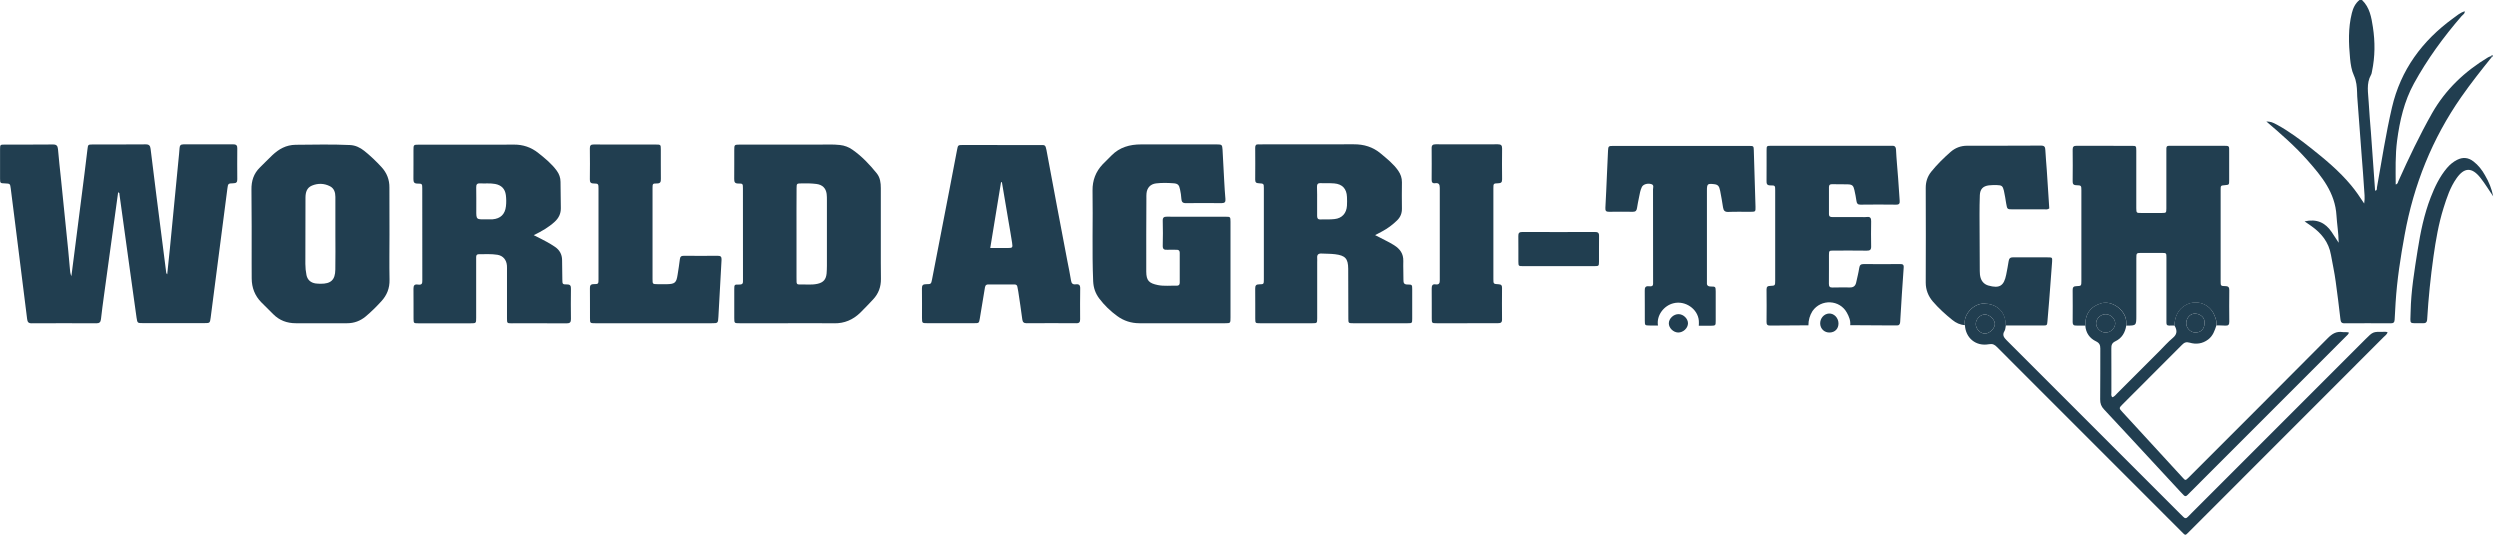 <svg width="187" height="40" viewBox="0 0 187 40" fill="none" xmlns="http://www.w3.org/2000/svg">
<path d="M186.382 4.271C185.599 5.242 184.825 6.222 184.108 7.248C181.928 10.371 180.549 13.817 179.87 17.553C179.56 19.241 179.298 20.934 179.19 22.65C179.162 23.072 179.148 23.489 179.119 23.911C179.105 24.108 179.04 24.183 178.838 24.183C177.68 24.178 176.527 24.173 175.369 24.183C175.139 24.183 175.087 24.084 175.064 23.878C174.956 22.936 174.839 21.989 174.708 21.046C174.619 20.381 174.473 19.729 174.356 19.068C174.187 18.102 173.634 17.431 172.865 16.892C172.72 16.789 172.57 16.691 172.382 16.559C173.287 16.353 173.925 16.648 174.403 17.347C174.567 17.586 174.722 17.83 174.933 18.158C174.923 17.408 174.806 16.77 174.769 16.128C174.67 14.412 173.662 13.188 172.598 11.988C171.665 10.933 170.605 10.01 169.522 9.086C169.869 9.105 169.954 9.133 170.338 9.339C171.233 9.827 172.045 10.436 172.842 11.065C173.92 11.918 174.975 12.795 175.861 13.859C176.203 14.267 176.499 14.703 176.841 15.223C176.911 14.783 176.85 14.421 176.831 14.065C176.789 13.301 176.719 12.541 176.663 11.782C176.55 10.258 176.433 8.735 176.32 7.211C176.316 7.117 176.316 7.023 176.311 6.929C176.297 6.493 176.264 6.067 176.077 5.654C175.894 5.26 175.828 4.815 175.786 4.384C175.678 3.244 175.636 2.11 175.917 0.985C176.011 0.6 176.175 0.253 176.489 0C176.55 0 176.616 0 176.677 0C177.258 0.553 177.38 1.299 177.493 2.03C177.661 3.127 177.657 4.234 177.427 5.331C177.408 5.42 177.399 5.523 177.352 5.598C176.981 6.254 177.146 6.958 177.178 7.647C177.216 8.406 177.291 9.171 177.347 9.93C177.45 11.374 177.553 12.818 177.657 14.262C177.821 14.248 177.783 14.107 177.797 14.014C178.154 12.021 178.458 10.019 178.918 8.045C179.569 5.232 181.178 3.052 183.494 1.369C183.766 1.172 184.028 0.938 184.366 0.844L184.361 0.835C184.384 1.027 184.22 1.097 184.122 1.21C182.772 2.771 181.557 4.431 180.563 6.245C179.832 7.576 179.499 9.03 179.302 10.525C179.162 11.608 179.194 12.696 179.199 13.798C179.363 13.761 179.358 13.639 179.401 13.545C180.174 11.824 180.985 10.122 181.914 8.477C182.922 6.7 184.361 5.34 186.105 4.29C186.171 4.252 186.246 4.229 186.321 4.201C186.344 4.229 186.363 4.252 186.382 4.271Z" fill="#213E50"/>
<path d="M8.836 14.384C8.757 14.97 8.677 15.547 8.597 16.128C8.325 18.121 8.049 20.118 7.777 22.111C7.697 22.697 7.617 23.288 7.552 23.874C7.528 24.103 7.43 24.188 7.196 24.183C5.587 24.174 3.979 24.174 2.371 24.183C2.123 24.183 2.057 24.085 2.029 23.86C1.719 21.351 1.405 18.843 1.087 16.335C0.993 15.589 0.899 14.848 0.805 14.108C0.758 13.737 0.754 13.737 0.379 13.719C0.013 13.705 0.008 13.705 0.004 13.362C-0.001 12.626 -0.001 11.895 0.004 11.159C0.008 10.826 0.013 10.816 0.346 10.816C1.551 10.812 2.751 10.821 3.956 10.807C4.218 10.802 4.312 10.901 4.336 11.145C4.401 11.89 4.481 12.636 4.561 13.381C4.739 15.153 4.922 16.921 5.1 18.693C5.147 19.176 5.189 19.654 5.231 20.137C5.245 20.282 5.245 20.432 5.339 20.662C5.433 19.921 5.517 19.274 5.601 18.627C5.841 16.738 6.084 14.853 6.323 12.964C6.399 12.359 6.469 11.754 6.544 11.149C6.586 10.821 6.586 10.812 6.91 10.807C8.236 10.802 9.563 10.812 10.89 10.798C11.157 10.793 11.237 10.901 11.265 11.14C11.401 12.289 11.546 13.433 11.692 14.577C11.935 16.513 12.184 18.445 12.432 20.381C12.437 20.428 12.451 20.47 12.508 20.517C12.573 19.87 12.643 19.223 12.709 18.576C12.925 16.372 13.14 14.164 13.351 11.96C13.38 11.665 13.412 11.37 13.431 11.074C13.445 10.887 13.511 10.798 13.717 10.798C14.964 10.802 16.216 10.802 17.463 10.798C17.698 10.798 17.754 10.906 17.749 11.112C17.744 11.876 17.74 12.645 17.749 13.409C17.754 13.634 17.674 13.705 17.454 13.709C17.065 13.719 17.06 13.728 17.008 14.108C16.76 16.011 16.516 17.915 16.268 19.818C16.099 21.136 15.935 22.448 15.757 23.766C15.705 24.164 15.691 24.169 15.306 24.169C13.759 24.169 12.212 24.169 10.67 24.169C10.285 24.169 10.276 24.164 10.215 23.766C10.046 22.594 9.887 21.417 9.723 20.24C9.46 18.337 9.197 16.438 8.935 14.534C8.94 14.488 8.944 14.422 8.836 14.384Z" fill="#213E50"/>
<path d="M39.925 17.591C40.305 17.783 40.614 17.933 40.91 18.097C41.116 18.21 41.313 18.331 41.51 18.463C41.857 18.697 42.04 19.03 42.044 19.447C42.054 19.93 42.059 20.413 42.063 20.901C42.068 21.252 42.068 21.276 42.406 21.276C42.673 21.271 42.71 21.393 42.706 21.613C42.696 22.363 42.696 23.114 42.706 23.864C42.71 24.103 42.63 24.187 42.387 24.187C41.013 24.178 39.639 24.183 38.266 24.183C37.928 24.183 37.923 24.173 37.923 23.803C37.919 22.617 37.923 21.43 37.923 20.244C37.923 20.118 37.928 19.996 37.919 19.869C37.886 19.433 37.628 19.128 37.211 19.058C36.747 18.983 36.278 19.016 35.809 19.016C35.673 19.016 35.617 19.091 35.617 19.222C35.617 19.33 35.617 19.443 35.617 19.55C35.617 20.957 35.617 22.363 35.617 23.765C35.617 24.178 35.612 24.183 35.214 24.183C33.901 24.183 32.593 24.187 31.28 24.183C30.947 24.183 30.938 24.173 30.933 23.85C30.928 23.1 30.938 22.349 30.928 21.599C30.924 21.351 31.008 21.248 31.252 21.285C31.589 21.332 31.589 21.187 31.589 20.943C31.585 18.664 31.589 16.381 31.585 14.103C31.585 13.756 31.58 13.732 31.233 13.732C30.971 13.732 30.924 13.62 30.924 13.395C30.933 12.677 30.924 11.96 30.928 11.238C30.928 10.825 30.933 10.821 31.341 10.821C32.715 10.816 34.088 10.821 35.462 10.821C36.447 10.821 37.431 10.83 38.411 10.816C39.109 10.807 39.724 11.008 40.272 11.449C40.774 11.847 41.271 12.251 41.651 12.776C41.829 13.024 41.927 13.296 41.927 13.601C41.932 14.257 41.937 14.914 41.951 15.57C41.955 15.987 41.791 16.316 41.482 16.597C41.05 16.991 40.539 17.291 39.925 17.591ZM36.325 16.405C36.498 16.405 36.667 16.414 36.84 16.405C37.436 16.358 37.778 16.025 37.844 15.434C37.877 15.153 37.872 14.871 37.839 14.595C37.778 14.121 37.501 13.845 37.033 13.76C36.662 13.69 36.287 13.737 35.912 13.718C35.682 13.704 35.617 13.798 35.621 14.018C35.631 14.581 35.626 15.139 35.626 15.701C35.621 16.419 35.621 16.419 36.325 16.405Z" fill="#213E50"/>
<path d="M102.858 17.587C103.369 17.863 103.842 18.065 104.278 18.341C104.724 18.623 104.982 18.979 104.967 19.527C104.953 19.996 104.982 20.465 104.977 20.934C104.977 21.154 105.01 21.281 105.277 21.281C105.629 21.281 105.633 21.305 105.633 21.637C105.638 22.373 105.638 23.105 105.633 23.841C105.633 24.169 105.624 24.178 105.291 24.178C103.931 24.183 102.572 24.183 101.212 24.178C100.86 24.178 100.856 24.169 100.856 23.808C100.851 22.575 100.856 21.337 100.846 20.104C100.842 19.335 100.617 19.11 99.871 19.017C99.529 18.974 99.187 18.984 98.844 18.965C98.596 18.956 98.507 19.063 98.526 19.302C98.535 19.41 98.526 19.523 98.526 19.631C98.526 21.023 98.526 22.411 98.526 23.803C98.526 24.169 98.516 24.178 98.174 24.178C96.861 24.183 95.549 24.183 94.236 24.178C93.903 24.178 93.898 24.169 93.893 23.841C93.889 23.091 93.898 22.341 93.889 21.59C93.884 21.351 93.959 21.267 94.203 21.267C94.526 21.267 94.536 21.244 94.536 20.915C94.54 18.632 94.54 16.354 94.536 14.07C94.536 13.742 94.526 13.728 94.165 13.709C93.969 13.7 93.889 13.648 93.889 13.442C93.898 12.645 93.893 11.848 93.889 11.051C93.889 10.877 93.94 10.784 94.133 10.798C94.24 10.807 94.353 10.798 94.461 10.798C96.725 10.798 98.99 10.802 101.254 10.793C102.018 10.788 102.694 10.99 103.284 11.487C103.753 11.881 104.231 12.256 104.583 12.762C104.766 13.025 104.869 13.306 104.864 13.634C104.855 14.291 104.855 14.947 104.864 15.603C104.869 15.95 104.756 16.236 104.503 16.485C104.166 16.813 103.791 17.094 103.373 17.315C103.228 17.39 103.078 17.469 102.858 17.587ZM98.521 15.069C98.521 15.43 98.521 15.786 98.521 16.147C98.521 16.311 98.563 16.419 98.755 16.414C99.116 16.405 99.477 16.428 99.829 16.386C100.387 16.325 100.72 15.95 100.753 15.383C100.767 15.167 100.762 14.947 100.753 14.727C100.729 14.122 100.41 13.77 99.801 13.719C99.459 13.691 99.116 13.714 98.769 13.7C98.554 13.691 98.507 13.803 98.511 13.991C98.526 14.351 98.521 14.713 98.521 15.069Z" fill="#213E50"/>
<path d="M58.918 24.178C57.718 24.178 56.513 24.178 55.313 24.178C54.928 24.178 54.928 24.174 54.923 23.794C54.919 23.076 54.919 22.355 54.923 21.637C54.923 21.304 54.933 21.276 55.242 21.286C55.594 21.295 55.575 21.182 55.575 20.934C55.571 18.655 55.575 16.372 55.571 14.094C55.571 13.747 55.566 13.723 55.224 13.728C54.961 13.728 54.919 13.615 54.919 13.39C54.928 12.673 54.919 11.951 54.923 11.234C54.923 10.826 54.928 10.821 55.331 10.816C57.315 10.816 59.298 10.812 61.281 10.816C61.797 10.816 62.312 10.788 62.824 10.845C63.175 10.882 63.489 11.004 63.775 11.206C64.469 11.693 65.05 12.307 65.58 12.964C65.838 13.283 65.885 13.672 65.885 14.07C65.88 15.927 65.885 17.788 65.885 19.645C65.885 20.052 65.89 20.456 65.894 20.864C65.899 21.454 65.716 21.965 65.308 22.397C64.985 22.734 64.671 23.081 64.333 23.405C63.794 23.92 63.161 24.197 62.392 24.183C61.229 24.164 60.071 24.178 58.918 24.178ZM59.579 17.497C59.579 18.59 59.579 19.682 59.579 20.774C59.579 20.882 59.579 20.995 59.584 21.103C59.589 21.211 59.635 21.281 59.753 21.276C60.221 21.262 60.69 21.332 61.15 21.229C61.59 21.131 61.787 20.901 61.83 20.456C61.848 20.268 61.848 20.081 61.853 19.893C61.853 18.252 61.853 16.616 61.853 14.975C61.853 14.82 61.853 14.661 61.834 14.506C61.778 14.07 61.511 13.817 61.07 13.761C60.7 13.714 60.325 13.709 59.95 13.719C59.593 13.723 59.589 13.728 59.584 14.079C59.574 15.219 59.579 16.358 59.579 17.497Z" fill="#213E50"/>
<path d="M155.982 24.356C155.748 24.356 155.513 24.347 155.279 24.352C155.096 24.356 155.035 24.272 155.035 24.094C155.04 23.297 155.044 22.5 155.035 21.703C155.03 21.478 155.11 21.407 155.33 21.403C155.682 21.393 155.687 21.379 155.687 20.999C155.687 18.749 155.687 16.498 155.687 14.248C155.687 13.882 155.682 13.864 155.316 13.854C155.077 13.85 155.03 13.751 155.035 13.54C155.044 12.757 155.044 11.979 155.035 11.196C155.03 10.966 155.119 10.901 155.34 10.905C156.713 10.91 158.092 10.905 159.466 10.91C159.784 10.91 159.789 10.919 159.794 11.262C159.798 12.607 159.794 13.948 159.794 15.294C159.794 15.387 159.794 15.481 159.794 15.575C159.803 15.927 159.803 15.931 160.159 15.931C160.675 15.936 161.191 15.936 161.707 15.931C162.035 15.927 162.039 15.922 162.044 15.589C162.049 14.197 162.044 12.809 162.044 11.416C162.044 10.858 161.997 10.905 162.541 10.905C163.774 10.905 165.012 10.905 166.245 10.905C166.803 10.905 166.737 10.886 166.742 11.421C166.742 12.11 166.747 12.795 166.742 13.484C166.742 13.822 166.737 13.822 166.428 13.85C166.109 13.878 166.104 13.878 166.104 14.201C166.104 16.485 166.104 18.763 166.104 21.046C166.104 21.375 166.109 21.398 166.465 21.403C166.704 21.407 166.751 21.506 166.751 21.717C166.742 22.5 166.742 23.278 166.751 24.061C166.756 24.291 166.672 24.37 166.451 24.356C166.236 24.342 166.015 24.342 165.795 24.337C165.832 24.066 165.734 23.817 165.635 23.573C165.293 22.734 164.309 22.383 163.516 22.809C162.907 23.137 162.686 23.695 162.644 24.347C161.941 24.366 162.063 24.403 162.049 23.756C162.049 23.742 162.049 23.723 162.049 23.709C162.049 22.228 162.049 20.741 162.049 19.26C162.049 18.927 162.039 18.922 161.711 18.918C161.21 18.913 160.713 18.913 160.211 18.918C159.803 18.918 159.798 18.922 159.798 19.321C159.798 20.741 159.798 22.162 159.798 23.583C159.798 24.356 159.798 24.356 159.048 24.356C159.048 24.248 159.053 24.136 159.044 24.028C158.983 23.175 157.961 22.443 157.159 22.692C156.381 22.926 155.959 23.475 155.982 24.356Z" fill="#213E50"/>
<path d="M29.133 17.549C29.133 18.674 29.114 19.799 29.137 20.925C29.151 21.558 28.945 22.078 28.523 22.537C28.153 22.941 27.768 23.325 27.346 23.677C26.948 24.005 26.488 24.178 25.968 24.178C24.688 24.178 23.408 24.178 22.128 24.178C21.472 24.178 20.904 23.972 20.44 23.503C20.145 23.203 19.84 22.913 19.545 22.612C19.062 22.12 18.832 21.52 18.827 20.835C18.827 20.46 18.823 20.085 18.823 19.71C18.823 17.868 18.832 16.025 18.809 14.183C18.799 13.536 18.973 12.987 19.437 12.532C19.751 12.228 20.051 11.909 20.37 11.609C20.857 11.149 21.401 10.84 22.114 10.83C23.469 10.821 24.828 10.784 26.183 10.849C26.591 10.868 26.934 11.037 27.248 11.285C27.712 11.656 28.143 12.068 28.542 12.504C28.936 12.935 29.137 13.442 29.128 14.037C29.123 15.205 29.133 16.377 29.133 17.549ZM25.086 17.493C25.086 16.569 25.086 15.65 25.086 14.726C25.086 14.394 24.993 14.094 24.688 13.934C24.252 13.709 23.783 13.695 23.333 13.883C22.948 14.042 22.855 14.389 22.85 14.769C22.845 16.424 22.841 18.079 22.841 19.738C22.841 20.02 22.869 20.301 22.925 20.578C23 20.934 23.239 21.145 23.6 21.201C23.722 21.22 23.849 21.22 23.975 21.225C24.749 21.234 25.072 20.939 25.082 20.17C25.1 19.274 25.086 18.384 25.086 17.493Z" fill="#213E50"/>
<path d="M92.041 20.188C92.041 21.374 92.041 22.565 92.041 23.751C92.041 24.173 92.037 24.178 91.648 24.178C89.505 24.178 87.367 24.178 85.225 24.178C84.615 24.178 84.062 24 83.565 23.639C83.058 23.268 82.608 22.837 82.229 22.335C81.938 21.951 81.793 21.538 81.769 21.041C81.675 18.777 81.76 16.512 81.722 14.248C81.713 13.493 81.961 12.841 82.477 12.293C82.693 12.068 82.922 11.852 83.138 11.632C83.748 11.013 84.507 10.802 85.351 10.802C87.241 10.807 89.13 10.802 91.024 10.802C91.394 10.802 91.423 10.83 91.446 11.196C91.493 11.988 91.526 12.785 91.573 13.578C91.596 14.014 91.624 14.45 91.662 14.886C91.68 15.101 91.62 15.195 91.38 15.195C90.49 15.186 89.599 15.186 88.708 15.195C88.464 15.2 88.38 15.101 88.366 14.867C88.356 14.632 88.314 14.403 88.267 14.173C88.202 13.835 88.103 13.732 87.78 13.709C87.344 13.676 86.903 13.667 86.472 13.718C86.054 13.77 85.801 14.042 85.759 14.459C85.745 14.581 85.75 14.707 85.75 14.834C85.745 16.663 85.731 18.491 85.74 20.32C85.745 20.99 85.942 21.187 86.608 21.323C87.072 21.416 87.541 21.356 88.009 21.37C88.164 21.374 88.244 21.309 88.244 21.149C88.244 20.399 88.244 19.649 88.244 18.899C88.244 18.739 88.155 18.678 88.009 18.683C87.775 18.688 87.541 18.674 87.306 18.683C87.076 18.697 86.964 18.641 86.973 18.374C86.992 17.75 86.987 17.122 86.973 16.498C86.969 16.264 87.067 16.208 87.278 16.208C88.042 16.217 88.811 16.212 89.575 16.212C90.279 16.212 90.982 16.208 91.685 16.212C92.032 16.212 92.037 16.222 92.041 16.583C92.046 17.778 92.041 18.983 92.041 20.188Z" fill="#213E50"/>
<path d="M74.929 10.849C75.9 10.849 76.865 10.849 77.836 10.849C78.145 10.849 78.201 10.826 78.276 11.224C78.787 14 79.317 16.771 79.842 19.541C79.931 20.015 80.039 20.488 80.11 20.967C80.142 21.21 80.25 21.295 80.475 21.267C80.71 21.239 80.804 21.323 80.799 21.576C80.785 22.34 80.79 23.109 80.794 23.874C80.794 24.084 80.743 24.183 80.504 24.178C79.27 24.169 78.037 24.169 76.8 24.178C76.584 24.178 76.495 24.103 76.467 23.888C76.378 23.194 76.27 22.5 76.167 21.806C76.153 21.698 76.12 21.59 76.106 21.483C76.092 21.328 76.007 21.271 75.857 21.276C75.215 21.281 74.577 21.281 73.935 21.276C73.682 21.271 73.682 21.454 73.654 21.623C73.532 22.359 73.415 23.1 73.288 23.836C73.232 24.169 73.222 24.174 72.871 24.174C71.699 24.178 70.527 24.178 69.355 24.174C68.975 24.174 68.97 24.169 68.965 23.785C68.961 23.048 68.975 22.317 68.961 21.581C68.956 21.332 69.036 21.257 69.284 21.257C69.641 21.257 69.65 21.243 69.72 20.887C70.156 18.651 70.588 16.419 71.019 14.183C71.211 13.189 71.399 12.19 71.591 11.196C71.656 10.854 71.661 10.849 72.017 10.845C72.993 10.849 73.963 10.849 74.929 10.849ZM74.071 18.552C74.563 18.552 74.966 18.557 75.37 18.552C75.745 18.547 75.759 18.534 75.703 18.144C75.618 17.591 75.52 17.038 75.426 16.489C75.266 15.538 75.103 14.581 74.943 13.629C74.92 13.629 74.896 13.629 74.877 13.629C74.61 15.252 74.343 16.874 74.071 18.552Z" fill="#213E50"/>
<path d="M135.269 24.333C134.317 24.338 133.365 24.342 132.413 24.352C132.216 24.356 132.132 24.291 132.137 24.084C132.146 23.273 132.146 22.462 132.137 21.646C132.137 21.431 132.231 21.393 132.418 21.384C132.779 21.37 132.784 21.36 132.784 20.985C132.784 18.735 132.784 16.489 132.784 14.239C132.784 13.887 132.779 13.864 132.437 13.868C132.165 13.873 132.132 13.746 132.137 13.531C132.146 12.767 132.137 12.002 132.141 11.233C132.141 10.915 132.151 10.905 132.488 10.905C133.595 10.901 134.706 10.905 135.812 10.905C137.608 10.905 139.404 10.905 141.199 10.905C141.293 10.905 141.387 10.91 141.481 10.905C141.706 10.887 141.809 10.952 141.823 11.21C141.856 11.927 141.931 12.64 141.982 13.357C142.025 13.901 142.053 14.445 142.095 14.994C142.109 15.195 142.086 15.312 141.832 15.308C140.942 15.294 140.051 15.298 139.165 15.308C138.968 15.308 138.893 15.237 138.865 15.045C138.827 14.769 138.771 14.492 138.71 14.22C138.635 13.878 138.546 13.798 138.204 13.789C137.814 13.775 137.425 13.789 137.031 13.779C136.877 13.775 136.806 13.836 136.806 13.995C136.811 14.665 136.811 15.336 136.806 16.011C136.806 16.213 136.914 16.236 137.074 16.236C137.791 16.231 138.508 16.236 139.23 16.236C139.371 16.236 139.512 16.25 139.652 16.231C139.915 16.198 139.966 16.33 139.962 16.56C139.952 17.183 139.948 17.811 139.962 18.435C139.966 18.683 139.873 18.754 139.634 18.749C138.808 18.735 137.979 18.744 137.149 18.744C136.816 18.744 136.811 18.754 136.806 19.073C136.802 19.79 136.811 20.507 136.802 21.229C136.802 21.421 136.858 21.515 137.064 21.506C137.5 21.496 137.936 21.496 138.377 21.501C138.64 21.506 138.785 21.384 138.841 21.135C138.921 20.77 139.015 20.409 139.071 20.038C139.104 19.823 139.193 19.752 139.404 19.752C140.309 19.762 141.214 19.757 142.118 19.752C142.32 19.752 142.418 19.776 142.395 20.034C142.297 21.309 142.226 22.589 142.146 23.864C142.142 23.944 142.137 24.019 142.132 24.099C142.118 24.263 142.043 24.356 141.861 24.342C141.753 24.333 141.64 24.342 141.532 24.342C140.487 24.338 139.441 24.333 138.396 24.323C138.433 23.981 138.307 23.681 138.147 23.391C137.613 22.415 136.22 22.34 135.573 23.269C135.372 23.587 135.269 23.948 135.269 24.333Z" fill="#213E50"/>
<path d="M146.976 24.319C146.619 24.3 146.31 24.155 146.038 23.934C145.513 23.512 145.016 23.062 144.575 22.551C144.233 22.148 144.045 21.684 144.045 21.136C144.055 18.777 144.055 16.419 144.045 14.056C144.045 13.597 144.172 13.198 144.458 12.842C144.889 12.307 145.381 11.824 145.897 11.37C146.254 11.056 146.671 10.901 147.14 10.901C148.982 10.896 150.825 10.905 152.667 10.891C152.925 10.891 152.981 10.99 152.991 11.22C153.014 11.716 153.066 12.213 153.099 12.715C153.164 13.676 153.225 14.642 153.286 15.589C153.155 15.692 153.023 15.659 152.902 15.659C152.119 15.664 151.34 15.664 150.557 15.659C150.14 15.659 150.14 15.655 150.065 15.233C150.009 14.909 149.967 14.586 149.892 14.267C149.807 13.911 149.732 13.854 149.381 13.845C149.179 13.84 148.973 13.84 148.771 13.864C148.321 13.92 148.11 14.15 148.091 14.605C148.073 15.088 148.068 15.57 148.068 16.058C148.073 17.465 148.077 18.871 148.087 20.277C148.087 20.451 148.101 20.62 148.152 20.789C148.246 21.079 148.438 21.271 148.724 21.356C149.563 21.595 149.896 21.389 150.065 20.54C150.131 20.203 150.196 19.865 150.248 19.527C150.281 19.316 150.379 19.246 150.59 19.246C151.467 19.256 152.339 19.246 153.216 19.251C153.506 19.251 153.516 19.265 153.497 19.588C153.431 20.521 153.356 21.454 153.286 22.392C153.244 22.936 153.197 23.48 153.15 24.024C153.122 24.338 153.122 24.347 152.789 24.347C151.865 24.352 150.947 24.347 150.023 24.347C150.018 23.212 149.263 22.734 148.443 22.706C147.613 22.678 146.821 23.545 146.976 24.319Z" fill="#213E50"/>
<path d="M124.017 24.352C123.796 24.352 123.58 24.352 123.36 24.347C123.041 24.338 123.037 24.338 123.032 23.995C123.027 23.245 123.037 22.495 123.027 21.745C123.023 21.515 123.069 21.384 123.337 21.412C123.688 21.45 123.651 21.309 123.651 21.051C123.651 18.754 123.651 16.456 123.646 14.164C123.646 14.028 123.74 13.836 123.515 13.77C123.238 13.69 122.91 13.784 122.812 13.986C122.694 14.225 122.652 14.492 122.601 14.75C122.544 15.027 122.488 15.299 122.446 15.575C122.418 15.753 122.347 15.842 122.141 15.842C121.546 15.833 120.955 15.833 120.36 15.842C120.125 15.847 120.069 15.763 120.083 15.538C120.13 14.745 120.158 13.948 120.195 13.151C120.224 12.528 120.247 11.904 120.28 11.28C120.299 10.934 120.317 10.915 120.664 10.915C124.054 10.915 127.444 10.915 130.833 10.915C131.166 10.915 131.176 10.924 131.185 11.252C131.232 12.654 131.274 14.061 131.312 15.467C131.321 15.833 131.307 15.838 130.965 15.842C130.402 15.847 129.84 15.828 129.277 15.852C129.014 15.861 128.921 15.753 128.883 15.514C128.822 15.097 128.747 14.684 128.667 14.272C128.597 13.906 128.494 13.807 128.208 13.775C127.725 13.719 127.678 13.756 127.678 14.253C127.678 16.485 127.678 18.721 127.678 20.953C127.678 21 127.683 21.046 127.678 21.093C127.65 21.323 127.725 21.431 127.983 21.431C128.325 21.431 128.33 21.454 128.335 21.801C128.339 22.537 128.339 23.269 128.335 24.005C128.335 24.352 128.325 24.357 127.959 24.366C127.664 24.37 127.364 24.366 127.069 24.366C127.073 24.239 127.087 24.117 127.073 23.991C126.998 23.1 126.047 22.462 125.179 22.683C124.457 22.856 123.89 23.597 124.017 24.352Z" fill="#213E50"/>
<path d="M48.885 24.178C47.431 24.178 45.978 24.178 44.525 24.178C44.136 24.178 44.131 24.174 44.131 23.798C44.126 23.062 44.136 22.331 44.126 21.595C44.121 21.375 44.154 21.253 44.422 21.253C44.764 21.253 44.768 21.229 44.768 20.878C44.768 18.627 44.768 16.377 44.768 14.126C44.768 13.751 44.764 13.732 44.398 13.723C44.154 13.718 44.121 13.611 44.121 13.404C44.131 12.64 44.131 11.871 44.121 11.107C44.117 10.882 44.192 10.802 44.417 10.807C44.947 10.816 45.481 10.812 46.011 10.812C47.028 10.812 48.041 10.807 49.058 10.812C49.419 10.812 49.429 10.821 49.429 11.177C49.433 11.913 49.424 12.645 49.433 13.381C49.438 13.601 49.401 13.728 49.129 13.723C48.819 13.723 48.81 13.746 48.81 14.079C48.81 16.344 48.81 18.613 48.81 20.878C48.81 21.253 48.815 21.253 49.204 21.257C49.438 21.262 49.672 21.262 49.907 21.257C50.484 21.243 50.596 21.14 50.685 20.549C50.741 20.165 50.812 19.78 50.854 19.391C50.877 19.19 50.962 19.133 51.154 19.133C51.998 19.138 52.842 19.143 53.686 19.133C53.916 19.129 53.981 19.213 53.972 19.433C53.916 20.366 53.869 21.304 53.817 22.242C53.794 22.725 53.77 23.208 53.737 23.691C53.709 24.178 53.705 24.178 53.236 24.178C51.792 24.178 50.338 24.178 48.885 24.178Z" fill="#213E50"/>
<path d="M109.708 24.178C108.957 24.178 108.207 24.183 107.457 24.178C107.106 24.178 107.096 24.169 107.096 23.808C107.091 23.072 107.101 22.34 107.091 21.604C107.091 21.384 107.124 21.229 107.392 21.272C107.654 21.309 107.701 21.164 107.696 20.939C107.692 18.641 107.692 16.344 107.696 14.047C107.696 13.784 107.617 13.667 107.349 13.704C107.138 13.733 107.082 13.62 107.087 13.428C107.092 12.645 107.096 11.867 107.087 11.084C107.082 10.854 107.181 10.793 107.396 10.793C108.943 10.798 110.491 10.802 112.038 10.793C112.286 10.793 112.361 10.877 112.357 11.117C112.347 11.881 112.347 12.65 112.357 13.414C112.361 13.648 112.267 13.704 112.057 13.709C111.714 13.719 111.705 13.733 111.705 14.079C111.705 16.344 111.705 18.613 111.705 20.878C111.705 21.229 111.71 21.243 112.089 21.262C112.296 21.272 112.357 21.351 112.352 21.544C112.347 22.326 112.343 23.105 112.352 23.888C112.357 24.122 112.258 24.178 112.042 24.174C111.269 24.174 110.491 24.178 109.708 24.178Z" fill="#213E50"/>
<path d="M155.982 24.356C155.954 23.475 156.381 22.926 157.154 22.687C157.951 22.439 158.973 23.175 159.039 24.023C159.048 24.131 159.044 24.239 159.044 24.352C158.964 24.877 158.711 25.303 158.228 25.529C157.961 25.655 157.923 25.828 157.928 26.082C157.937 27.174 157.928 28.267 157.932 29.354C157.932 29.467 157.886 29.603 158.007 29.715C158.162 29.668 158.256 29.532 158.359 29.429C159.409 28.384 160.455 27.334 161.5 26.288C161.843 25.946 162.161 25.58 162.532 25.271C162.827 25.022 162.86 24.774 162.71 24.455C162.691 24.413 162.663 24.375 162.64 24.338C162.682 23.686 162.897 23.128 163.512 22.8C164.304 22.373 165.289 22.725 165.631 23.564C165.729 23.808 165.828 24.052 165.79 24.328C165.659 24.732 165.532 25.121 165.167 25.397C164.74 25.716 164.271 25.772 163.788 25.632C163.53 25.557 163.385 25.618 163.216 25.791C161.739 27.277 160.258 28.754 158.776 30.236C158.486 30.526 158.49 30.531 158.762 30.826C160.263 32.458 161.763 34.09 163.263 35.726C163.469 35.951 163.469 35.951 163.694 35.735C163.877 35.562 164.051 35.383 164.224 35.205C167.53 31.9 170.835 28.599 174.126 25.285C174.45 24.961 174.768 24.769 175.223 24.839C175.373 24.863 175.528 24.816 175.701 24.877C175.664 25.013 175.556 25.083 175.476 25.168C171.576 29.068 167.68 32.969 163.779 36.87C163.723 36.926 163.666 36.978 163.615 37.034C163.521 37.132 163.437 37.142 163.338 37.038C163.254 36.945 163.165 36.86 163.08 36.767C161.786 35.369 160.492 33.972 159.198 32.575C158.593 31.924 157.989 31.267 157.379 30.62C157.173 30.404 157.088 30.175 157.093 29.87C157.112 28.604 157.093 27.338 157.103 26.072C157.103 25.814 157.042 25.66 156.784 25.533C156.306 25.308 156.02 24.9 155.982 24.356ZM164.899 24.183C164.942 23.766 164.613 23.484 164.21 23.456C163.849 23.433 163.544 23.766 163.53 24.155C163.516 24.516 163.83 24.858 164.187 24.872C164.609 24.891 164.89 24.614 164.899 24.183ZM157.525 24.877C157.881 24.867 158.218 24.539 158.218 24.192C158.218 23.831 157.862 23.494 157.482 23.503C157.121 23.512 156.788 23.836 156.788 24.188C156.788 24.558 157.14 24.886 157.525 24.877Z" fill="#213E50"/>
<path d="M146.976 24.319C146.821 23.546 147.613 22.678 148.457 22.706C149.273 22.735 150.033 23.213 150.037 24.347C150.004 24.483 150.009 24.643 149.939 24.755C149.742 25.069 149.901 25.257 150.117 25.473C153.089 28.44 156.062 31.413 159.03 34.385C160.375 35.731 161.725 37.081 163.071 38.427C163.146 38.502 163.23 38.577 163.305 38.656C163.423 38.788 163.535 38.792 163.657 38.656C163.741 38.563 163.835 38.478 163.92 38.389C168.261 34.048 172.598 29.706 176.939 25.369C177.497 24.812 177.497 24.812 178.276 24.821C178.383 24.821 178.491 24.802 178.594 24.858C178.533 25.027 178.397 25.112 178.29 25.22C173.465 30.049 168.641 34.873 163.816 39.702C163.807 39.711 163.793 39.725 163.784 39.735C163.423 40.086 163.507 40.091 163.146 39.735C159.625 36.214 156.099 32.688 152.578 29.167C151.509 28.093 150.436 27.029 149.367 25.951C149.193 25.773 149.043 25.698 148.762 25.749C147.796 25.923 147.027 25.285 146.976 24.319ZM148.462 23.522C148.12 23.527 147.791 23.874 147.787 24.23C147.782 24.605 148.138 24.971 148.495 24.952C148.842 24.938 149.231 24.54 149.217 24.221C149.203 23.888 148.804 23.518 148.462 23.522Z" fill="#213E50"/>
<path d="M186.489 14.684C186.166 14.22 185.885 13.737 185.533 13.296C184.9 12.499 184.333 12.504 183.747 13.338C183.273 14.009 183.02 14.787 182.776 15.561C182.406 16.742 182.2 17.956 182.026 19.175C181.806 20.737 181.646 22.303 181.553 23.873C181.538 24.131 181.435 24.187 181.206 24.178C180.141 24.145 180.296 24.361 180.315 23.311C180.343 21.763 180.601 20.24 180.84 18.711C181.051 17.37 181.323 16.039 181.815 14.768C182.12 13.981 182.481 13.221 183.034 12.565C183.25 12.312 183.498 12.105 183.794 11.955C184.234 11.735 184.638 11.782 185.017 12.077C185.383 12.358 185.66 12.715 185.88 13.113C186.171 13.606 186.382 14.126 186.489 14.684Z" fill="#213E50"/>
<path d="M116.548 19.907C115.671 19.907 114.799 19.912 113.922 19.907C113.585 19.907 113.58 19.898 113.575 19.575C113.571 18.932 113.58 18.295 113.571 17.652C113.566 17.432 113.636 17.352 113.866 17.352C115.68 17.362 117.49 17.357 119.305 17.352C119.52 17.352 119.614 17.413 119.609 17.643C119.6 18.285 119.609 18.923 119.605 19.565C119.6 19.898 119.595 19.903 119.267 19.907C118.358 19.907 117.453 19.907 116.548 19.907Z" fill="#213E50"/>
<path d="M186.326 4.206C186.354 4.145 186.415 4.102 186.457 4.154C186.504 4.21 186.415 4.238 186.382 4.271C186.363 4.252 186.344 4.229 186.326 4.206Z" fill="#213E50"/>
<path d="M184.365 0.849C184.37 0.839 184.375 0.825 184.384 0.816C184.389 0.811 184.403 0.811 184.408 0.811C184.389 0.821 184.375 0.83 184.356 0.839C184.361 0.839 184.365 0.849 184.365 0.849Z" fill="#213E50"/>
<path d="M137.519 24.178C137.528 24.581 137.261 24.863 136.863 24.872C136.474 24.886 136.169 24.605 136.15 24.22C136.131 23.817 136.431 23.47 136.811 23.451C137.186 23.437 137.51 23.77 137.519 24.178Z" fill="#213E50"/>
<path d="M125.521 24.872C125.16 24.862 124.823 24.525 124.828 24.183C124.832 23.822 125.189 23.489 125.568 23.498C125.925 23.507 126.258 23.836 126.262 24.178C126.262 24.544 125.901 24.881 125.521 24.872Z" fill="#213E50"/>
<path d="M164.899 24.183C164.89 24.619 164.609 24.891 164.187 24.872C163.83 24.858 163.516 24.516 163.53 24.155C163.544 23.771 163.849 23.438 164.21 23.457C164.613 23.485 164.942 23.766 164.899 24.183Z" fill="#213E50"/>
<path d="M157.524 24.877C157.14 24.886 156.788 24.558 156.788 24.188C156.788 23.841 157.121 23.513 157.482 23.503C157.862 23.494 158.223 23.832 158.218 24.193C158.218 24.54 157.885 24.872 157.524 24.877Z" fill="#213E50"/>
<path d="M148.462 23.522C148.804 23.518 149.203 23.888 149.217 24.221C149.231 24.544 148.837 24.938 148.495 24.952C148.138 24.966 147.782 24.605 147.787 24.23C147.787 23.874 148.115 23.532 148.462 23.522Z" fill="#213E50"/>
</svg>
